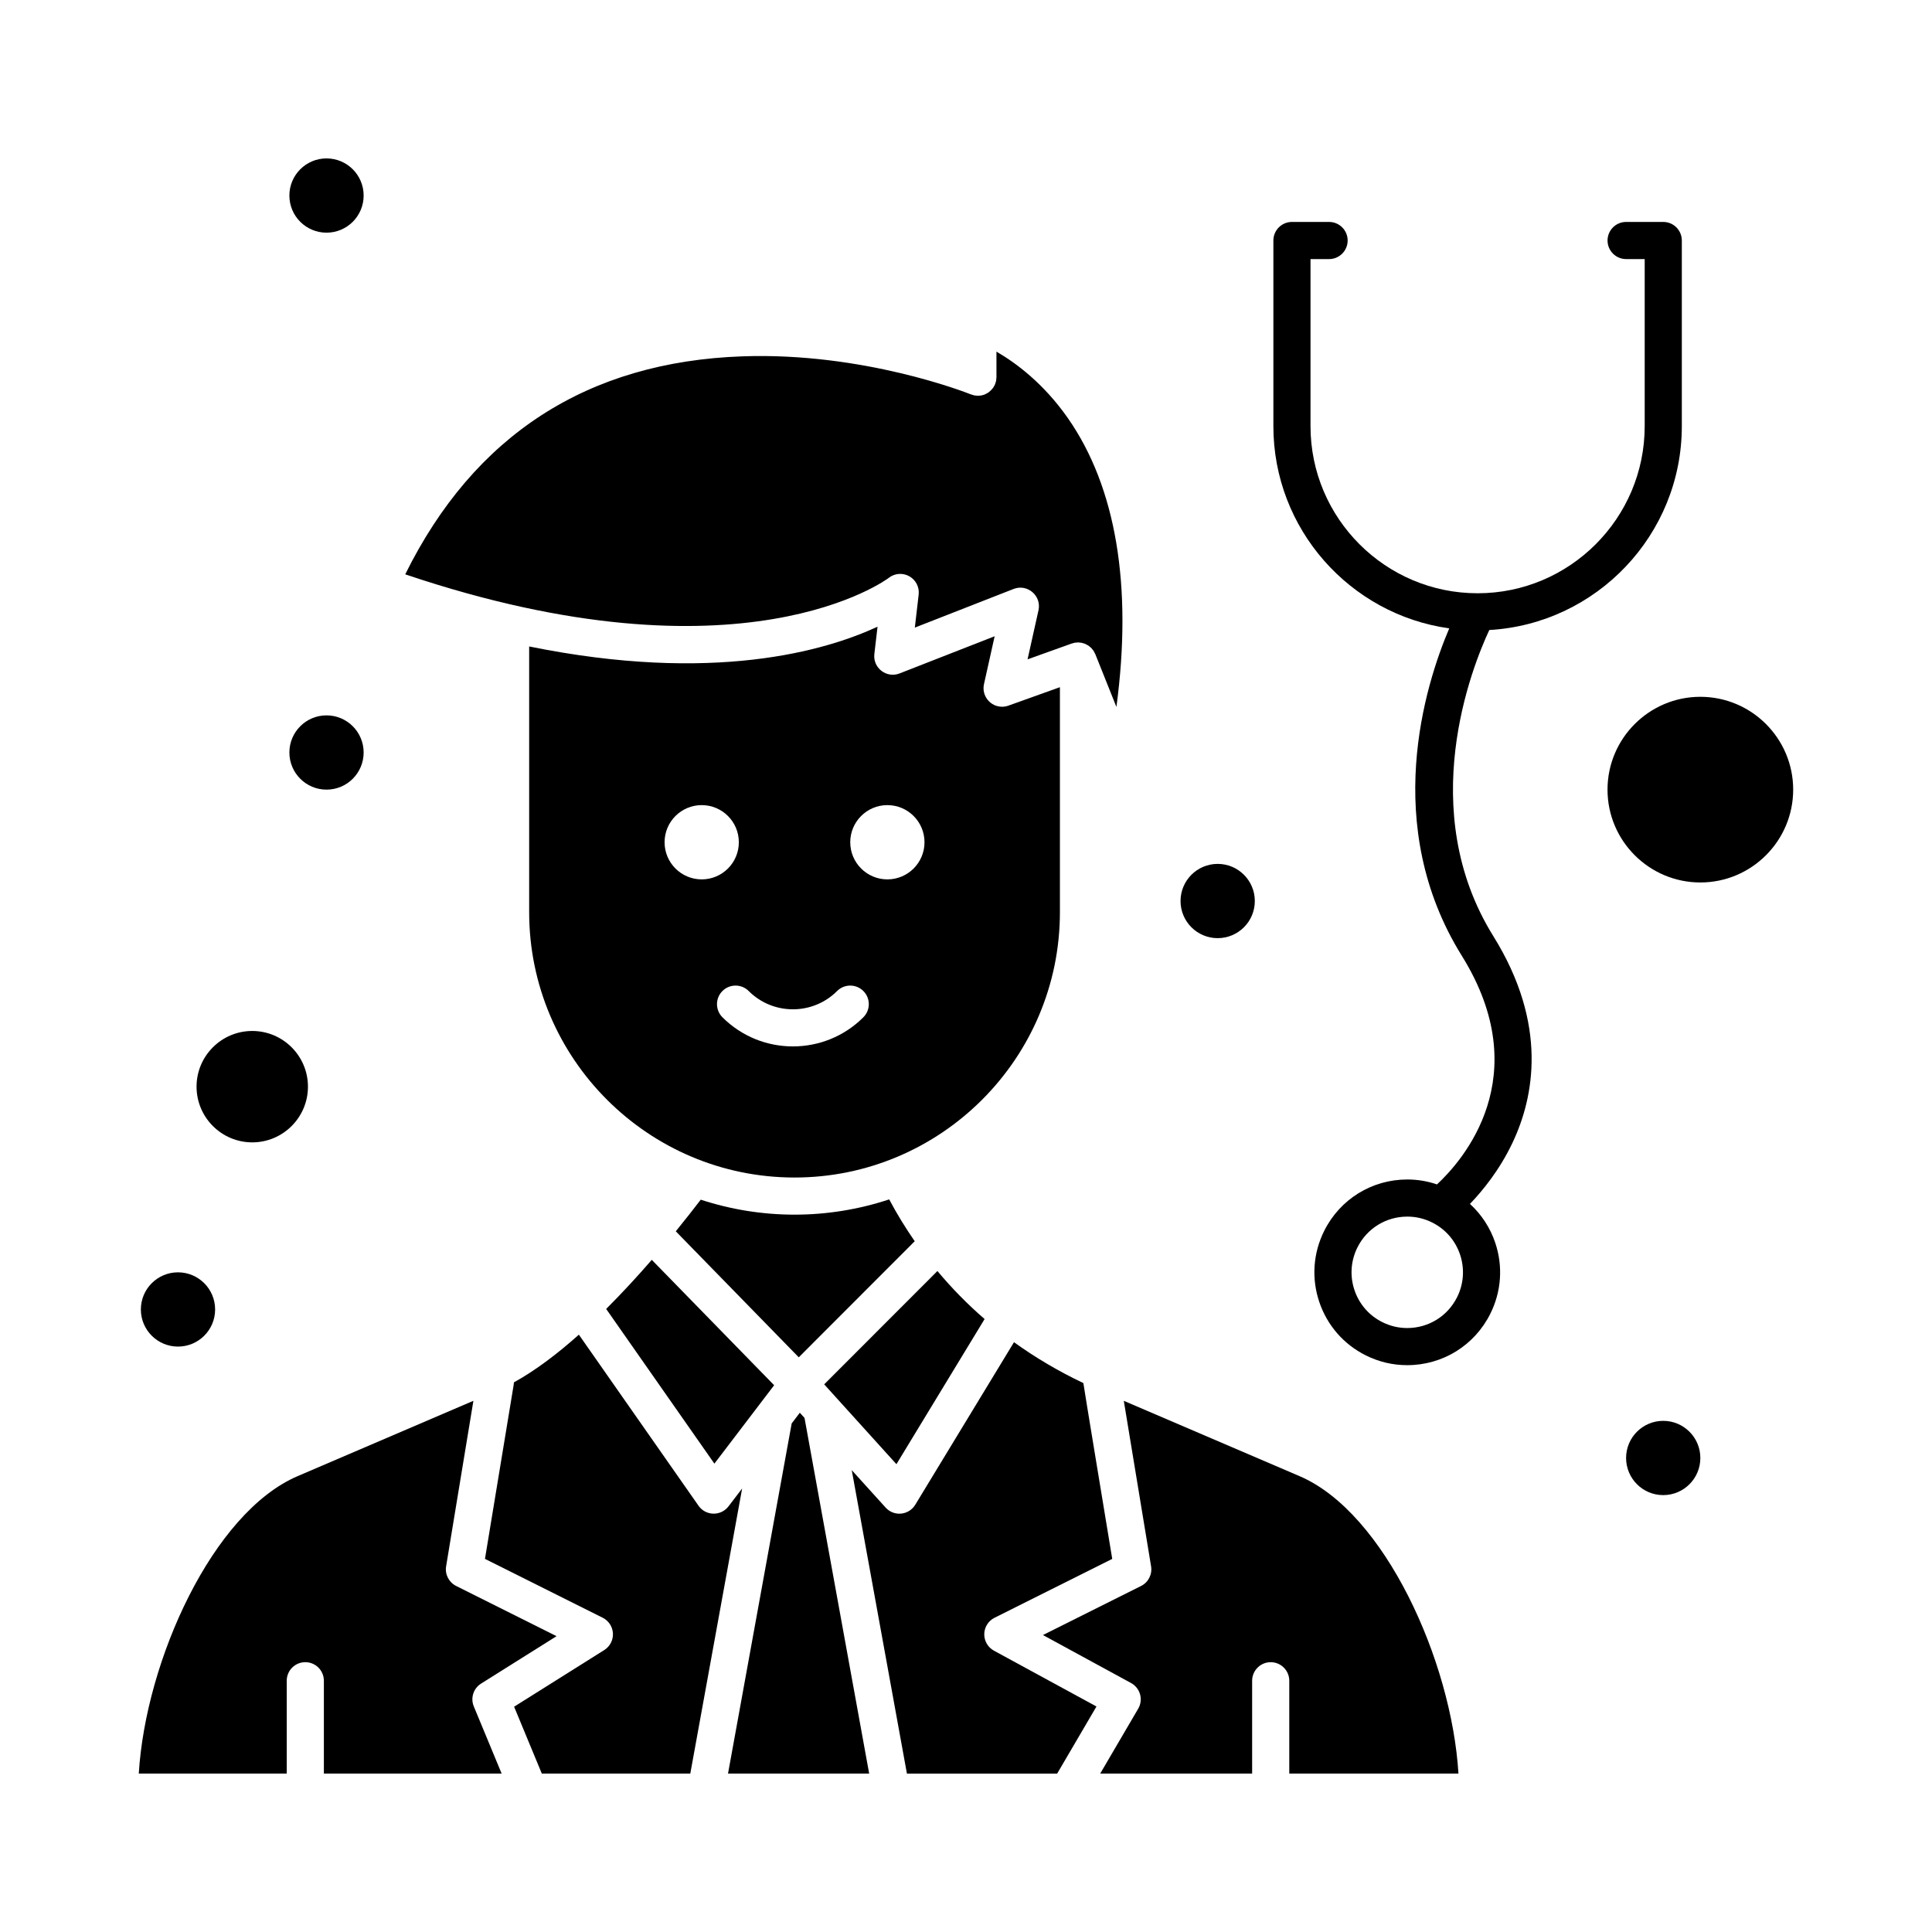 <?xml version="1.0" encoding="UTF-8"?>
<!-- Uploaded to: ICON Repo, www.iconrepo.com, Generator: ICON Repo Mixer Tools -->
<svg fill="#000000" width="800px" height="800px" version="1.1" viewBox="144 144 512 512" xmlns="http://www.w3.org/2000/svg">
 <g>
  <path d="m424.89 326.11-13.66 4.894c-0.539 0.195-1.102 0.289-1.66 0.289-3.152 0-5.484-2.926-4.805-5.988l2.828-12.695-25.199 9.859c-3.453 1.348-7.109-1.461-6.68-5.148l0.844-7.242c-13.742 6.383-43.527 15.145-92.324 5.238v70.41c0 38.777 31.551 70.328 70.328 70.328 38.781 0 70.328-31.547 70.328-70.328zm-104.77 41.094c0-5.434 4.406-9.84 9.84-9.84s9.84 4.406 9.84 9.84c0 5.434-4.406 9.84-9.84 9.84s-9.84-4.406-9.84-9.84zm52.68 46.383c-10.297 10.297-27.051 10.297-37.348 0-1.922-1.922-1.922-5.039 0-6.957 1.922-1.922 5.039-1.922 6.957 0 6.461 6.461 16.973 6.461 23.434 0 1.922-1.922 5.035-1.922 6.957 0 1.922 1.922 1.922 5.035 0 6.957zm6.363-36.543c-5.434 0-9.84-4.406-9.84-9.84 0-5.434 4.406-9.84 9.84-9.84 5.434 0 9.84 4.406 9.84 9.84 0 5.434-4.406 9.84-9.84 9.84z"/>
  <path d="m271.49 590.17 20.004-12.566-26.613-13.309c-1.93-0.965-3.004-3.07-2.656-5.199l7.231-43.867-46.59 19.969c-22.531 9.656-40.273 48.906-42.086 78.82h39.207v-24.602c0-2.719 2.203-4.922 4.922-4.922s4.922 2.203 4.922 4.922v24.602h47.109l-7.375-17.797c-0.922-2.219-0.105-4.773 1.926-6.051z"/>
  <path d="m304.64 490.88 28.68 41 15.836-20.781-32.426-33.227c-3.723 4.285-7.801 8.734-12.09 13.008z"/>
  <path d="m210.85 446.74c8.141 0 14.762-6.621 14.762-14.762 0-8.141-6.621-14.762-14.762-14.762-8.141 0-14.762 6.621-14.762 14.762 0.004 8.141 6.625 14.762 14.762 14.762z"/>
  <path d="m404.93 493.56c-4.527-3.906-8.691-8.164-12.504-12.723l-30.004 30.031 19.141 21.156z"/>
  <path d="m355.96 518.39-2.156 2.832-16.871 92.797h37.406l-17.133-94.254z"/>
  <path d="m386.41 472.94c-2.453-3.543-4.719-7.234-6.766-11.086-16.266 5.375-33.723 5.379-49.941 0.074-1.867 2.445-4.102 5.293-6.613 8.379l32.59 33.395z"/>
  <path d="m379.54 297.13c1.562-1.223 3.711-1.383 5.438-0.41 1.73 0.973 2.707 2.887 2.477 4.859l-1.016 8.742 26.172-10.242c3.668-1.434 7.453 1.816 6.598 5.652l-2.894 13 11.715-4.195c0.133-0.047 0.266-0.062 0.395-0.098 0.023-0.008 0.363-0.105 0.391-0.113 0.031-0.008 0.062-0.004 0.098-0.008 0.164-0.027 0.324-0.027 0.488-0.039 0.02 0 0.359-0.031 0.379-0.031 0.031 0 0.062 0.008 0.094 0.012 0.164 0.008 0.324 0.035 0.488 0.059 0.066 0.012 0.305 0.031 0.363 0.043 0.031 0.008 0.059 0.02 0.09 0.027 0.156 0.039 0.309 0.094 0.461 0.148 0.113 0.039 0.238 0.066 0.352 0.113 0.027 0.012 0.051 0.031 0.078 0.043 0.145 0.066 0.277 0.148 0.414 0.227 0.109 0.062 0.227 0.113 0.336 0.184 0.023 0.016 0.043 0.039 0.07 0.059 0.125 0.09 0.242 0.195 0.359 0.301 0.098 0.086 0.207 0.156 0.301 0.25 0.02 0.02 0.035 0.047 0.059 0.07 0.109 0.117 0.207 0.246 0.305 0.375 0.082 0.102 0.172 0.195 0.246 0.305 0.02 0.023 0.027 0.055 0.043 0.078 0.09 0.141 0.16 0.297 0.234 0.449 0.016 0.027 0.027 0.051 0.039 0.074 0.047 0.094 0.105 0.18 0.145 0.277v0.004c0.004 0 0.004 0.004 0.004 0.004l0.102 0.25 0.02 0.051 5.477 13.691c4.285-31.996-0.07-58.262-12.902-76.586-6.445-9.207-13.789-14.621-18.891-17.57v6.711 0.02 0.043c0 0.102-0.023 0.195-0.027 0.293-0.016 0.219-0.023 0.438-0.066 0.656-0.043 0.215-0.113 0.414-0.184 0.613-0.031 0.098-0.047 0.199-0.09 0.301-0.102 0.246-0.25 0.5-0.379 0.715-0.035 0.055-0.059 0.117-0.094 0.172-0.098 0.145-0.219 0.266-0.328 0.398-0.23 0.277-0.484 0.523-0.766 0.738-0.082 0.062-0.156 0.141-0.242 0.199-0.148 0.098-0.309 0.172-0.469 0.254-0.148 0.078-0.461 0.312-1.281 0.48-0.039 0.008-0.078 0.008-0.113 0.012-0.285 0.051-0.57 0.086-0.863 0.086-0.008 0-0.012 0.004-0.02 0.004-0.094 0-0.176-0.023-0.27-0.027-0.648-0.035-0.75-0.066-1.301-0.254-0.133-0.047-0.152-0.031-0.336-0.105-0.004 0-0.008-0.004-0.016-0.004-1.227-0.488-28.461-11.18-60.445-10.059-41.09 1.434-71.133 20.871-89.391 57.773 89.266 30.102 127.77 1.227 128.16 0.926z"/>
  <path d="m337.06 543.2c-0.934 1.223-2.379 1.938-3.914 1.938-1.621 0-3.117-0.793-4.031-2.102l-31.707-45.332c-5.668 5.051-11.516 9.5-17.223 12.641-0.07 1.117 0.723-4.309-7.664 46.773l31.195 15.598c1.59 0.797 2.629 2.387 2.715 4.16 0.086 1.777-0.793 3.461-2.297 4.406l-23.891 15.012 7.344 17.727h39.348l13.738-75.555z"/>
  <path d="m404.84 577.04c0.031-1.832 1.082-3.496 2.719-4.316l31.195-15.598c-1.852-11.266-7.578-45.805-7.648-46.59-6.551-3.113-12.695-6.738-18.391-10.836l-26.164 43.078c-0.809 1.328-2.191 2.195-3.738 2.344-0.156 0.016-0.312 0.023-0.465 0.023-1.383 0-2.711-0.582-3.648-1.621l-8.977-9.918 14.621 80.418h39.812l10.418-17.785-27.168-14.793c-1.605-0.879-2.594-2.574-2.566-4.406z"/>
  <path d="m594.61 328.66c-13.566 0-24.602 11.035-24.602 24.602 0 13.566 11.035 24.602 24.602 24.602 13.566 0 24.602-11.035 24.602-24.602 0-13.566-11.035-24.602-24.602-24.602z"/>
  <path d="m488.41 535.2-46.59-19.965 7.231 43.863c0.348 2.129-0.727 4.238-2.652 5.199l-26.012 13.004 23.352 12.715c1.172 0.637 2.031 1.719 2.391 3.004 0.355 1.281 0.18 2.656-0.496 3.805l-10.07 17.195h40.266v-24.602c0-2.719 2.203-4.922 4.922-4.922s4.922 2.203 4.922 4.922v24.602h44.832c-1.824-29.91-19.566-69.164-42.094-78.82z"/>
  <path d="m594.61 530.38c0 5.434-4.406 9.84-9.84 9.84-5.434 0-9.84-4.406-9.84-9.84s4.406-9.84 9.84-9.84c5.434 0 9.84 4.406 9.84 9.84"/>
  <path d="m476.54 382.78c0 5.438-4.406 9.84-9.844 9.84-5.434 0-9.84-4.402-9.84-9.84 0-5.434 4.406-9.84 9.84-9.84 5.438 0 9.844 4.406 9.844 9.84"/>
  <path d="m240.37 195.82c0 5.438-4.402 9.84-9.84 9.84-5.434 0-9.84-4.402-9.84-9.84 0-5.434 4.406-9.84 9.84-9.84 5.438 0 9.84 4.406 9.84 9.84"/>
  <path d="m240.37 343.42c0 5.434-4.402 9.84-9.84 9.84-5.434 0-9.84-4.406-9.84-9.84 0-5.434 4.406-9.84 9.84-9.84 5.438 0 9.84 4.406 9.84 9.84"/>
  <path d="m201.01 491.02c0 5.434-4.406 9.84-9.84 9.84s-9.84-4.406-9.84-9.84c0-5.434 4.406-9.84 9.84-9.84s9.84 4.406 9.84 9.84"/>
  <path d="m538.68 310.96c28.402-1.613 51.02-25.227 51.02-54.023v-49.199c0-2.719-2.203-4.922-4.922-4.922h-9.84c-2.719 0-4.922 2.203-4.922 4.922s2.203 4.922 4.922 4.922h4.922v44.281c0 24.418-19.863 44.281-44.281 44.281-24.414 0-44.281-19.863-44.281-44.281v-44.281h4.922c2.719 0 4.922-2.203 4.922-4.922s-2.203-4.922-4.922-4.922h-9.84c-2.719 0-4.922 2.203-4.922 4.922v49.199c0 27.293 20.312 49.918 46.605 53.586-6.375 14.984-18.156 52.219 3.336 86.773 19.906 32 0.188 54.305-6.582 60.586-2.527-0.859-5.16-1.305-7.867-1.305-9.383 0-17.82 5.211-22.016 13.602-2.938 5.879-3.414 12.547-1.336 18.781s6.461 11.285 12.336 14.223c3.453 1.727 7.148 2.602 10.988 2.602 9.383 0 17.82-5.211 22.016-13.602 2.938-5.879 3.414-12.547 1.336-18.781-1.344-4.035-3.668-7.562-6.723-10.352 3.367-3.496 7.844-8.969 11.266-16.18 5.727-12.066 9.492-31.363-5.062-54.77-20.812-33.465-5.664-71.312-1.074-81.141zm-8.539 176.82c-2.519 5.035-7.582 8.164-13.219 8.164-2.297 0-4.512-0.527-6.586-1.562-3.527-1.762-6.156-4.793-7.402-8.535-1.246-3.738-0.961-7.742 0.801-11.27 2.519-5.035 7.582-8.164 13.219-8.164 2.297 0 4.512 0.527 6.586 1.562 3.527 1.762 6.156 4.793 7.402 8.535 1.242 3.742 0.961 7.746-0.801 11.27z"/>
 </g>
</svg>